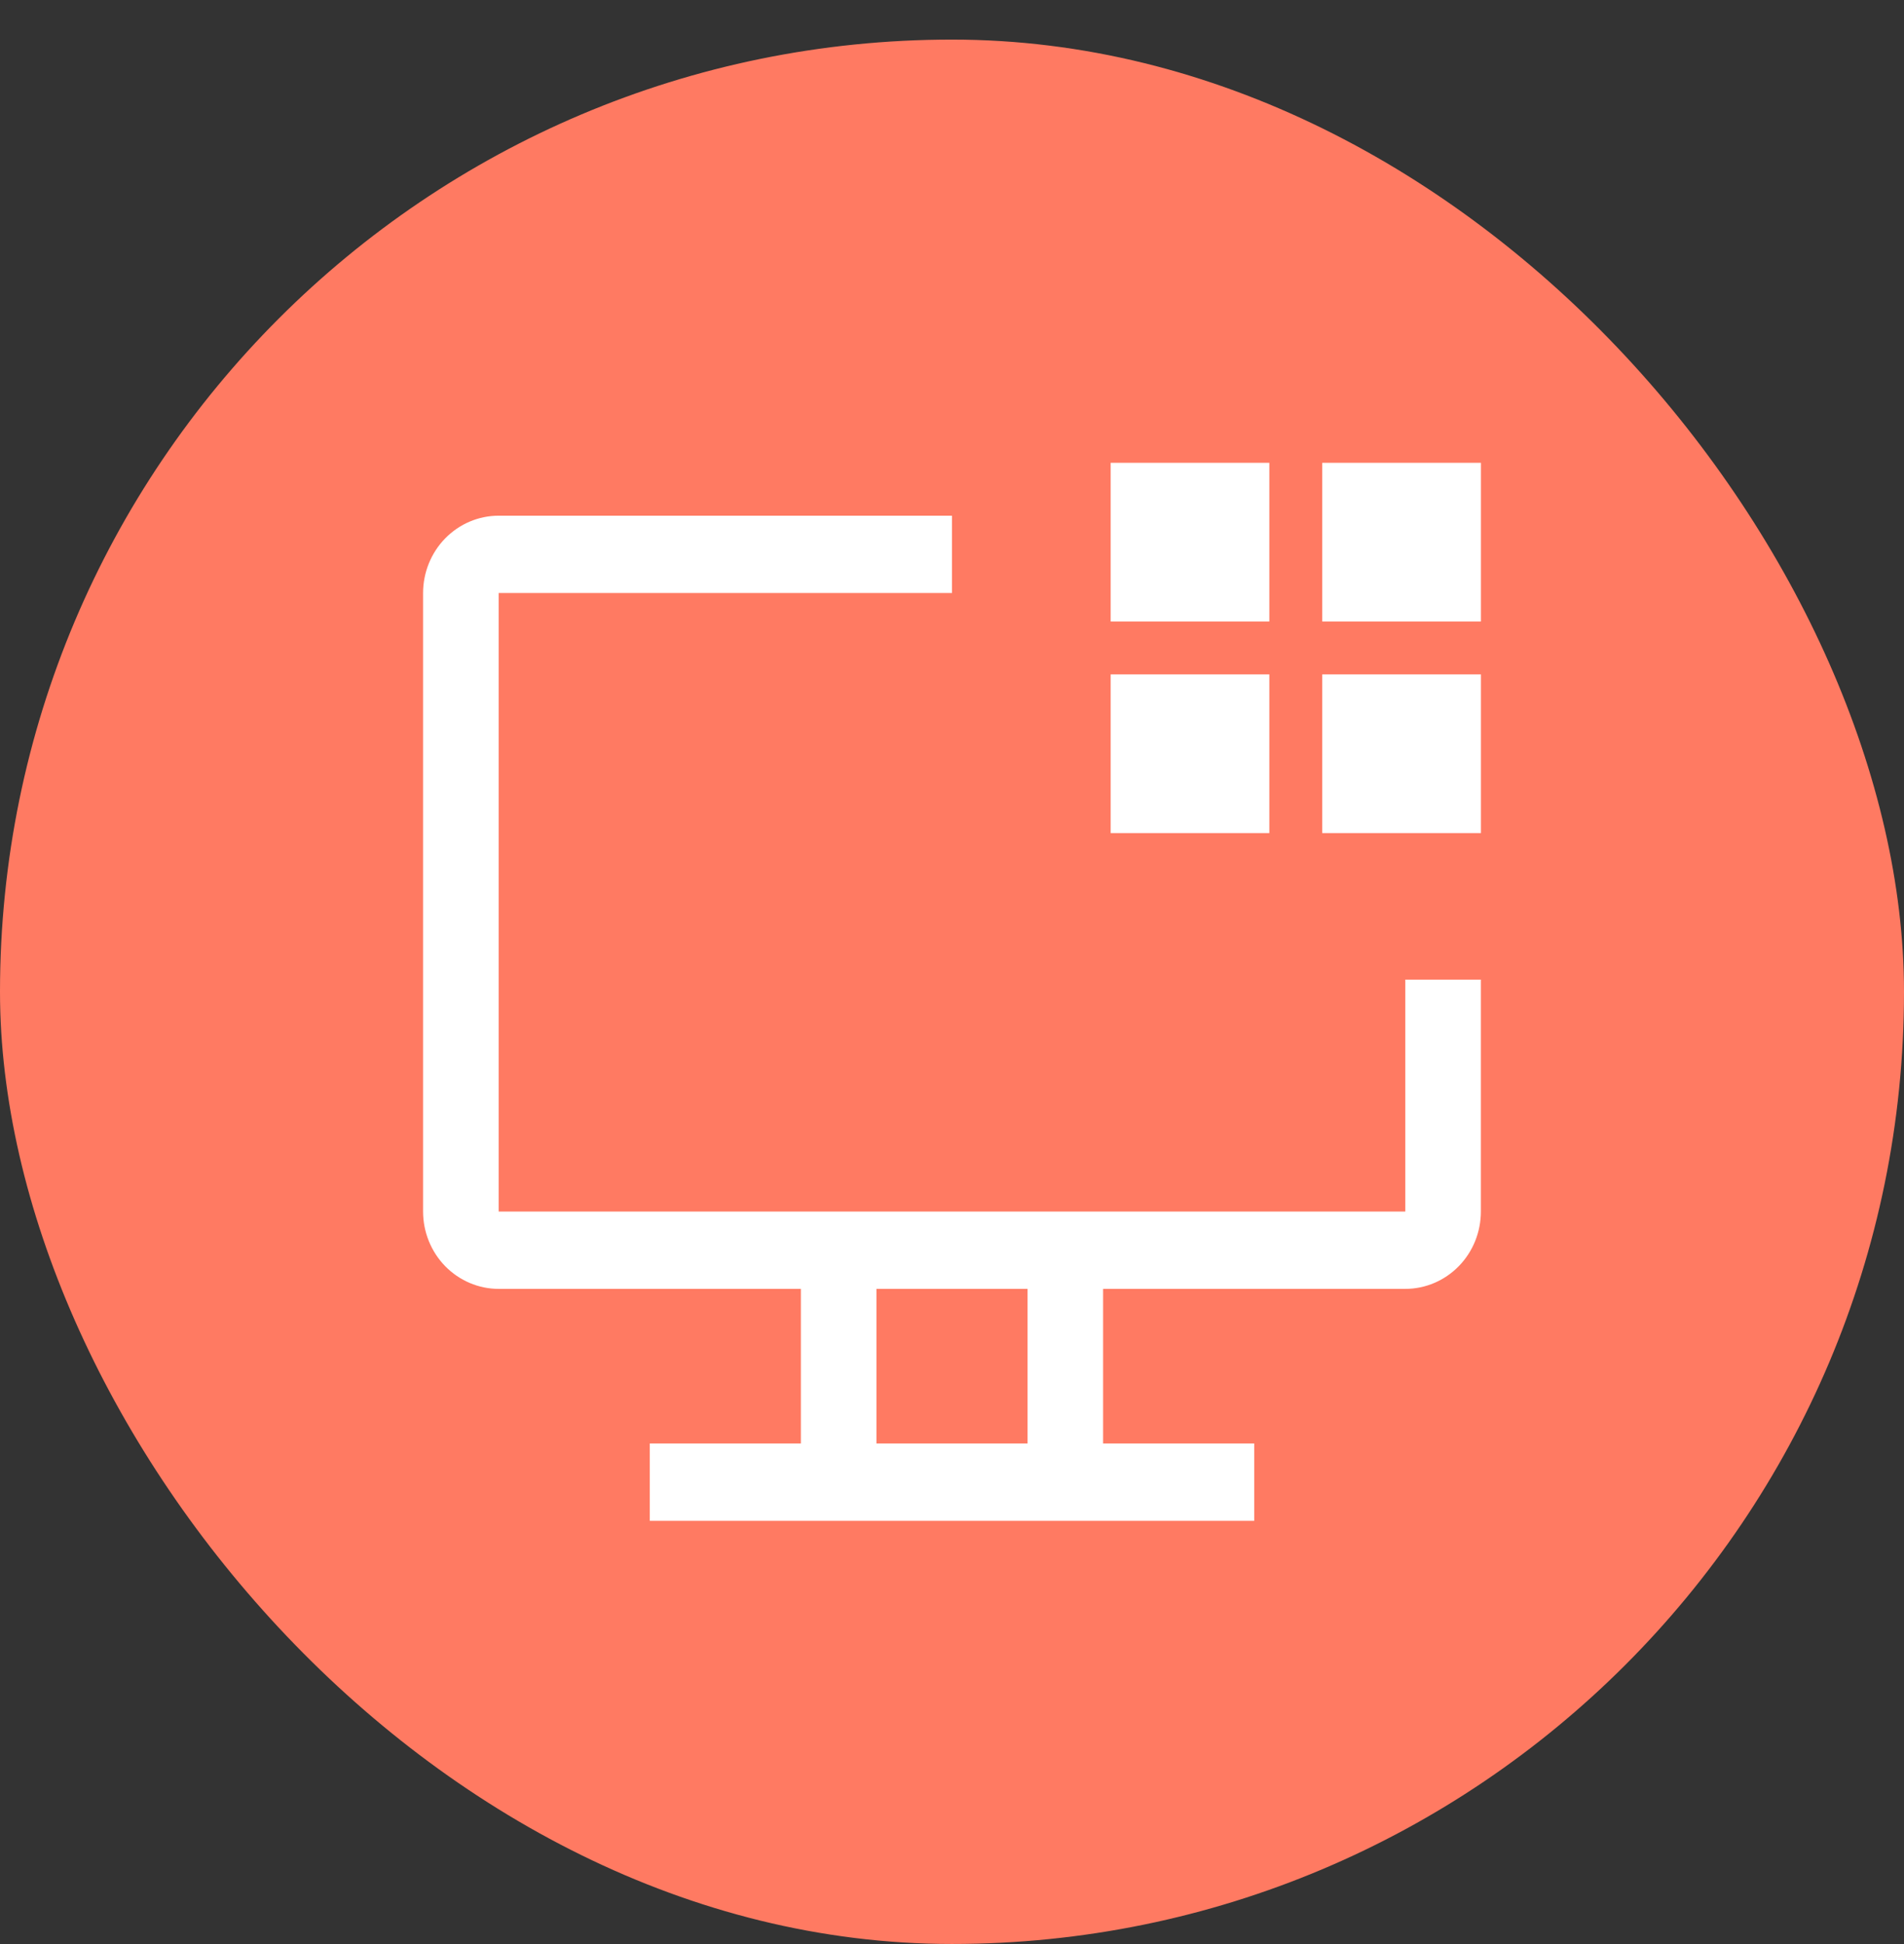 <svg width="48" height="49" viewBox="0 0 48 49" fill="none" xmlns="http://www.w3.org/2000/svg">
<rect x="0" y="0" width="48" height="49" fill="#333333" stroke="none"/>
<rect y="0.998" width="48" height="48" rx="24" fill="#FF7A62"/>
<path d="M33.334 11.665H37.334V15.665H33.334V11.665Z" fill="white"/>
<path d="M33.334 16.998H37.334V20.998H33.334V16.998Z" fill="white"/>
<path d="M28 11.665H32V15.665H28V11.665Z" fill="white"/>
<path d="M28 16.998H32V20.998H28V16.998Z" fill="white"/>
<path d="M35.428 24.691V30.537H12.571V14.947H24V12.998H12.571C12.066 12.998 11.582 13.204 11.224 13.569C10.867 13.934 10.666 14.43 10.666 14.947V30.537C10.666 31.054 10.867 31.549 11.224 31.915C11.582 32.28 12.066 32.486 12.571 32.486H20.19V36.383H16.381V38.332H31.619V36.383H27.809V32.486H35.428C35.934 32.486 36.418 32.28 36.775 31.915C37.133 31.549 37.333 31.054 37.333 30.537V24.691H35.428ZM25.905 36.383H22.095V32.486H25.905V36.383Z" fill="white"/>
</svg>
